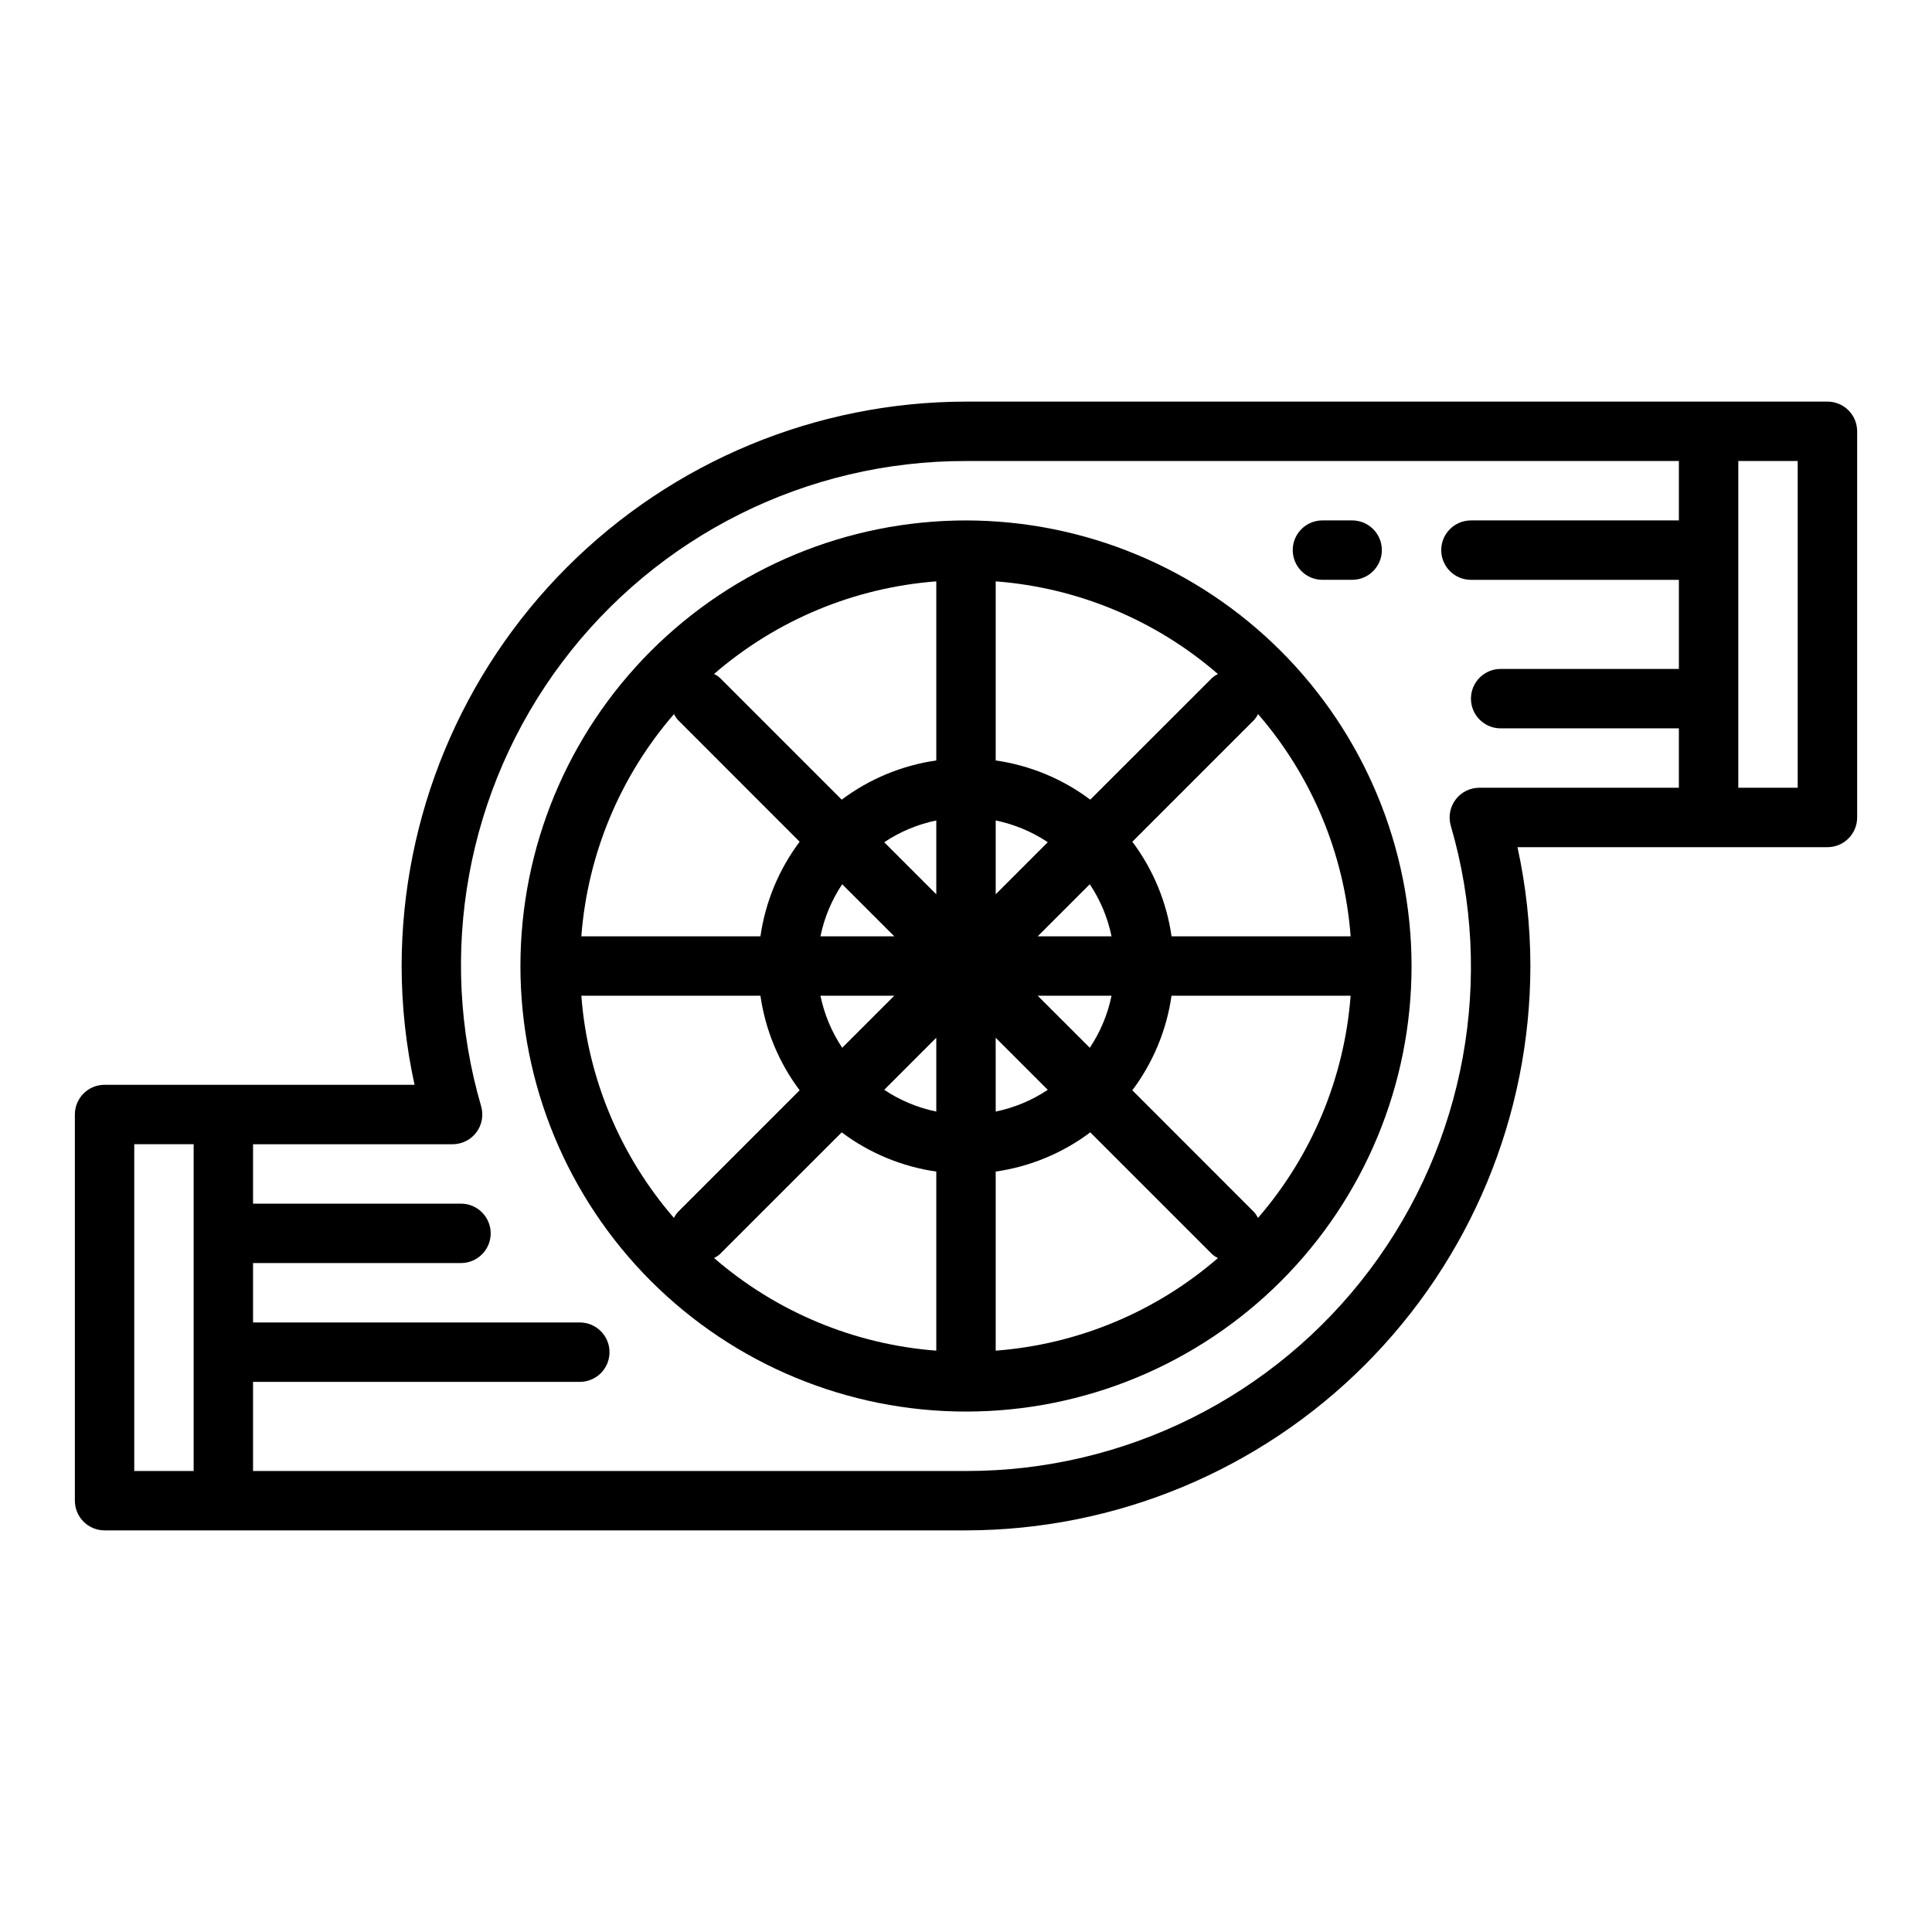 <?xml version="1.0" encoding="UTF-8"?>
<!-- Uploaded to: SVG Repo, www.svgrepo.com, Generator: SVG Repo Mixer Tools -->
<svg fill="#000000" width="800px" height="800px" version="1.1" viewBox="144 144 512 512" xmlns="http://www.w3.org/2000/svg">
 <g>
  <path d="m400 281.92c-31.316 0-61.352 12.441-83.496 34.586-22.145 22.145-34.586 52.18-34.586 83.496s12.441 61.348 34.586 83.492c22.145 22.145 52.18 34.586 83.496 34.586s61.348-12.441 83.492-34.586c22.145-22.145 34.586-52.176 34.586-83.492-0.035-31.309-12.488-61.32-34.625-83.457s-52.148-34.59-83.453-34.625zm54.473 110.21c-1.305-9.094-4.875-17.715-10.391-25.062l32.348-32.348c0.379-0.449 0.707-0.945 0.973-1.473 14.281 16.492 22.879 37.133 24.531 58.883zm-21.539-36.211c-7.348-5.512-15.969-9.086-25.062-10.391v-47.461c21.75 1.656 42.395 10.262 58.883 24.547-0.527 0.266-1.023 0.594-1.473 0.977zm-40.809 25.082-13.801-13.801h0.004c4.184-2.793 8.871-4.754 13.797-5.769zm0 57.574c-4.926-1.012-9.613-2.969-13.797-5.762l13.797-13.809zm15.742-19.562 13.801 13.801h0.004c-4.188 2.793-8.875 4.75-13.801 5.762zm0.004-57.582c4.926 1.016 9.613 2.969 13.801 5.762l-13.801 13.809zm-15.746-15.902c-9.094 1.305-17.715 4.879-25.062 10.391l-32.348-32.348v0.004c-0.449-0.383-0.945-0.711-1.473-0.977 16.492-14.277 37.133-22.879 58.883-24.531zm-11.129 46.602h-19.57c1.016-4.926 2.969-9.613 5.762-13.797zm0 15.742-13.801 13.801v0.004c-2.793-4.188-4.754-8.871-5.769-13.801zm-13.934 36.211v0.004c7.348 5.516 15.969 9.086 25.062 10.391v47.461c-21.75-1.656-42.395-10.262-58.883-24.547 0.527-0.266 1.023-0.594 1.473-0.973zm40.809 10.395c9.094-1.305 17.715-4.875 25.062-10.391l32.348 32.348c0.449 0.379 0.945 0.707 1.473 0.973-16.492 14.281-37.133 22.879-58.883 24.531zm11.129-46.602h19.57c-1.012 4.926-2.969 9.613-5.762 13.801zm0-15.742 13.801-13.801c2.797 4.184 4.754 8.871 5.769 13.797zm-96.391-58.887c0.266 0.527 0.594 1.023 0.977 1.473l32.328 32.348c-5.512 7.348-9.086 15.969-10.391 25.062h-47.461c1.656-21.75 10.262-42.395 24.547-58.883zm-24.547 74.629h47.461c1.305 9.094 4.879 17.715 10.391 25.062l-32.348 32.348h0.004c-0.383 0.449-0.711 0.945-0.977 1.473-14.277-16.492-22.879-37.133-24.531-58.883zm179.32 58.883c-0.266-0.527-0.594-1.023-0.973-1.473l-32.332-32.348c5.516-7.348 9.086-15.969 10.391-25.062h47.461c-1.656 21.75-10.262 42.395-24.547 58.883z"/>
  <path d="m628.29 250.43h-228.29c-39.656 0.043-77.676 15.816-105.71 43.855-28.039 28.039-43.812 66.059-43.855 105.71 0.012 10.586 1.16 21.145 3.426 31.488h-82.145c-4.348 0-7.875 3.523-7.875 7.871v102.34c0 2.086 0.832 4.09 2.309 5.566 1.477 1.477 3.477 2.305 5.566 2.305h228.29c39.652-0.043 77.672-15.816 105.71-43.855 28.039-28.039 43.812-66.059 43.855-105.71-0.012-10.59-1.16-21.145-3.422-31.488h82.145c2.086 0 4.09-0.832 5.566-2.309 1.473-1.477 2.305-3.477 2.305-5.566v-102.34c0-2.086-0.832-4.09-2.305-5.566-1.477-1.477-3.481-2.305-5.566-2.305zm-448.71 196.8h15.742v86.594h-15.742zm356.45-94.465c-2.473 0.004-4.801 1.168-6.285 3.141-1.484 1.977-1.957 4.539-1.273 6.914 11.785 40.406 3.84 84.004-21.441 117.66-25.281 33.648-64.945 53.418-107.04 53.348h-188.93v-23.617h86.594c4.348 0 7.871-3.523 7.871-7.871 0-4.348-3.523-7.875-7.871-7.875h-86.594v-15.742h55.105c4.348 0 7.871-3.523 7.871-7.871s-3.523-7.871-7.871-7.871h-55.105v-15.746h52.891c2.473-0.004 4.801-1.164 6.285-3.141 1.488-1.977 1.957-4.535 1.273-6.91-11.785-40.41-3.84-84.008 21.441-117.66 25.285-33.652 64.945-53.422 107.04-53.348h188.93v15.742h-55.102c-4.348 0-7.875 3.523-7.875 7.871 0 4.348 3.527 7.875 7.875 7.875h55.105v23.617l-47.234-0.004c-4.348 0-7.871 3.523-7.871 7.871 0 4.348 3.523 7.875 7.871 7.875h47.23v15.742zm84.379 0h-15.742v-86.59h15.742z"/>
  <path d="m494.46 297.66h7.875c4.348 0 7.871-3.527 7.871-7.875 0-4.348-3.523-7.871-7.871-7.871h-7.875c-4.348 0-7.871 3.523-7.871 7.871 0 4.348 3.523 7.875 7.871 7.875z"/>
 </g>
</svg>
